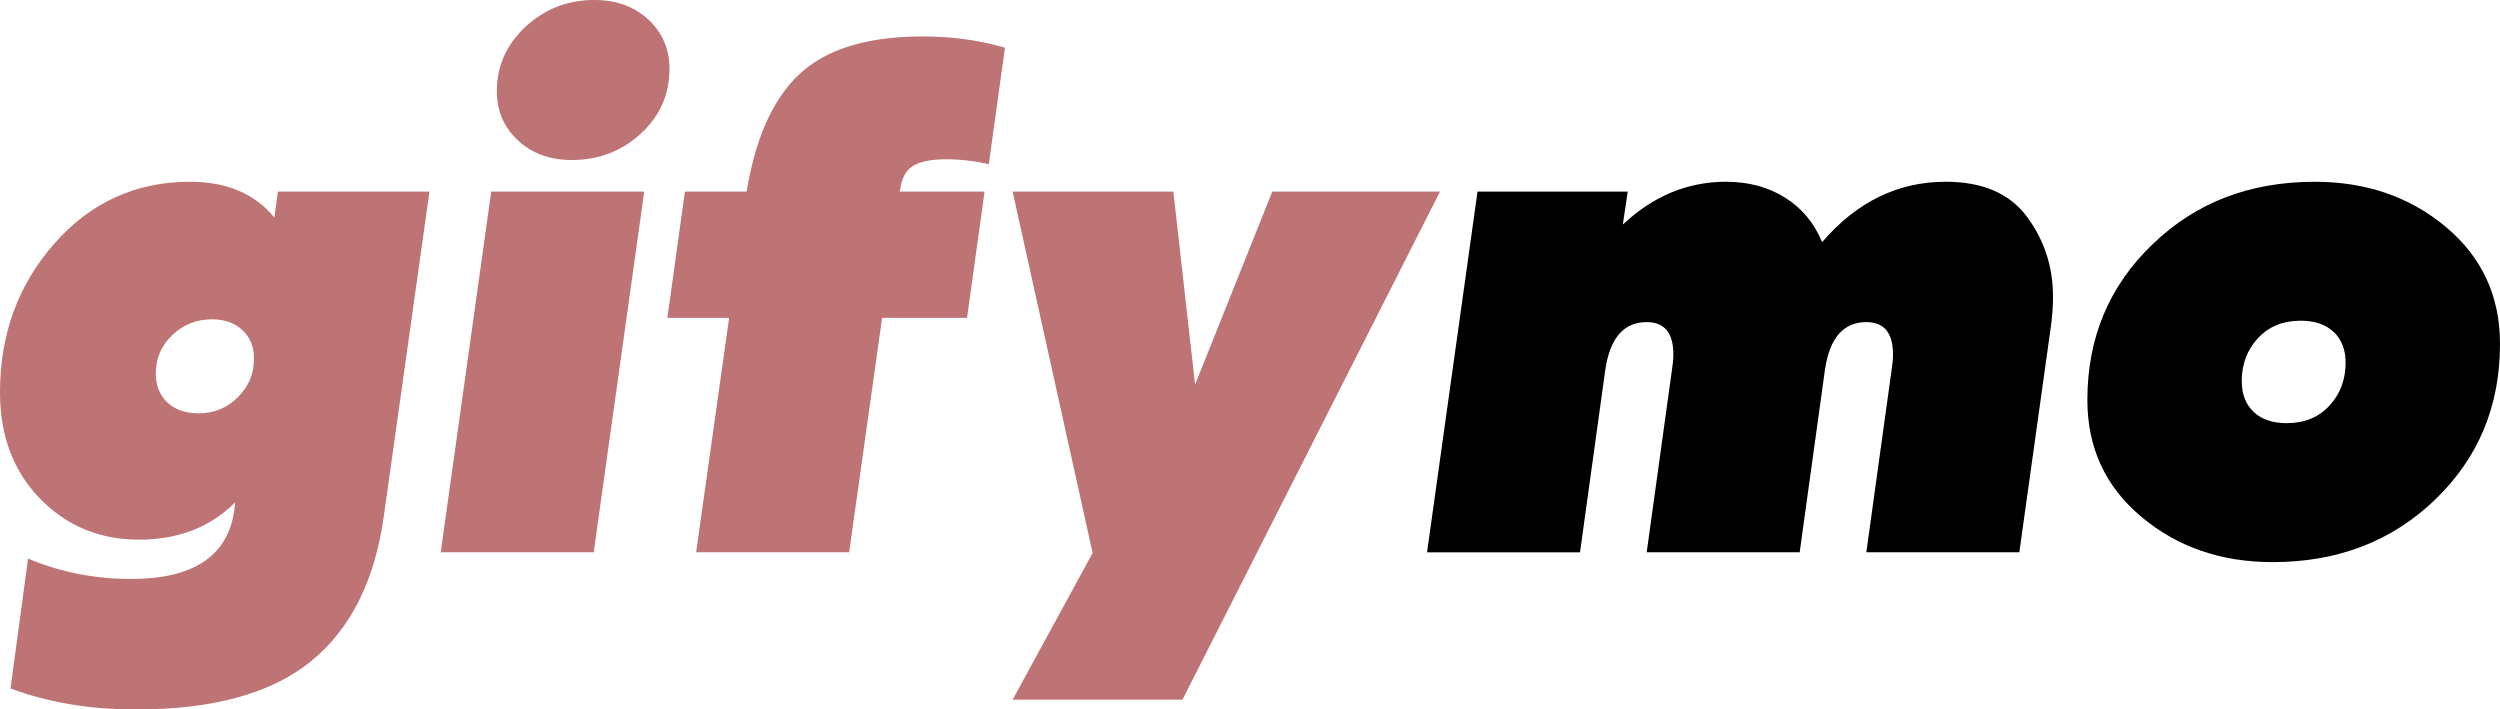 <svg xmlns="http://www.w3.org/2000/svg" enable-background="new 0 0 148.349 42.101" viewBox="0 0 148.349 42.101"><g class="nc-icon-wrapper"><path d="M0 23.278c0-3.442 1.076-6.385 3.227-8.828 2.151-2.443 4.837-3.665 8.058-3.665 2.165 0 3.831.708 4.997 2.124l.208-1.541h8.995l-2.707 19.239c-.528 3.831-1.964 6.704-4.31 8.62-2.346 1.916-5.809 2.873-10.39 2.873-2.748 0-5.233-.416-7.454-1.249l1.041-7.704c1.916.805 3.956 1.207 6.121 1.207 3.692 0 5.732-1.361 6.121-4.081l.042-.458c-1.472 1.472-3.373 2.207-5.705 2.207s-4.289-.812-5.872-2.436C.791 27.963 0 25.86 0 23.278zm9.245-1.124c0 .722.229 1.298.687 1.728.458.431 1.076.645 1.853.645.916 0 1.693-.319 2.332-.958.638-.638.958-1.401.958-2.29 0-.694-.229-1.256-.687-1.687-.458-.43-1.062-.645-1.812-.645-.916 0-1.701.312-2.353.937-.652.625-.978 1.382-.978 2.27z" fill="#BE7374"></path><path d="M29.15 11.368h9.078L35.23 32.773h-9.078l2.998-21.405zm.333-5.954c0-1.499.569-2.776 1.707-3.831C32.328.528 33.689 0 35.271 0c1.305 0 2.374.389 3.207 1.166.833.777 1.249 1.749 1.249 2.915 0 1.527-.569 2.811-1.707 3.852-1.139 1.041-2.498 1.562-4.081 1.562-1.305 0-2.374-.388-3.207-1.166-.833-.777-1.249-1.749-1.249-2.915z" fill="#BE7374"></path><path d="M40.643 11.368h3.665c.527-3.22 1.589-5.559 3.186-7.017 1.596-1.458 4.019-2.186 7.267-2.186 1.721 0 3.345.223 4.872.666l-.958 6.913a11.362 11.362 0 0 0-2.499-.292c-.916 0-1.582.132-1.999.396-.416.264-.666.715-.75 1.353l-.042.167h5.039l-1.041 7.496h-5.039l-1.957 13.909h-9.078l1.957-13.909h-3.664l1.041-7.496z" fill="#BE7374"></path><path d="M64.836 32.814l-4.747-21.446h9.536l1.291 11.452 4.581-11.452h9.952l-15.282 30.15H60.089l4.747-8.704z" fill="#BE7374"></path><g><path d="M87.676 11.368h8.912l-.291 1.957c1.804-1.693 3.845-2.54 6.122-2.54 1.332 0 2.499.312 3.498.937 1 .624 1.735 1.506 2.207 2.644 2.054-2.387 4.497-3.581 7.329-3.581 2.193 0 3.803.694 4.831 2.082 1.027 1.389 1.541 2.971 1.541 4.747 0 .556-.042 1.139-.125 1.749l-1.874 13.409h-9.078l1.499-10.827c.055-.333.083-.638.083-.916 0-1.277-.528-1.915-1.582-1.915-1.361 0-2.18.944-2.457 2.832l-1.499 10.827h-9.078l1.499-10.827c.055-.333.083-.638.083-.916 0-1.277-.528-1.915-1.582-1.915-1.361 0-2.18.944-2.457 2.832l-1.499 10.827H84.68l2.996-21.406z"></path><path d="M127.736 14.492c2.554-2.471 5.76-3.706 9.619-3.706 3.054 0 5.649.895 7.788 2.686 2.137 1.791 3.206 4.102 3.206 6.934 0 3.692-1.284 6.774-3.852 9.244-2.568 2.471-5.782 3.706-9.64 3.706-3.054 0-5.65-.895-7.787-2.686-2.138-1.791-3.207-4.102-3.207-6.934 0-3.692 1.291-6.773 3.873-9.244zm5.996 9.952c.472.444 1.124.666 1.957.666 1.055 0 1.901-.347 2.54-1.041.638-.694.958-1.541.958-2.54 0-.777-.236-1.388-.708-1.832-.473-.444-1.125-.666-1.957-.666-1.055 0-1.902.347-2.54 1.041-.639.694-.958 1.541-.958 2.54 0 .777.236 1.388.708 1.832z"></path></g></g></svg>